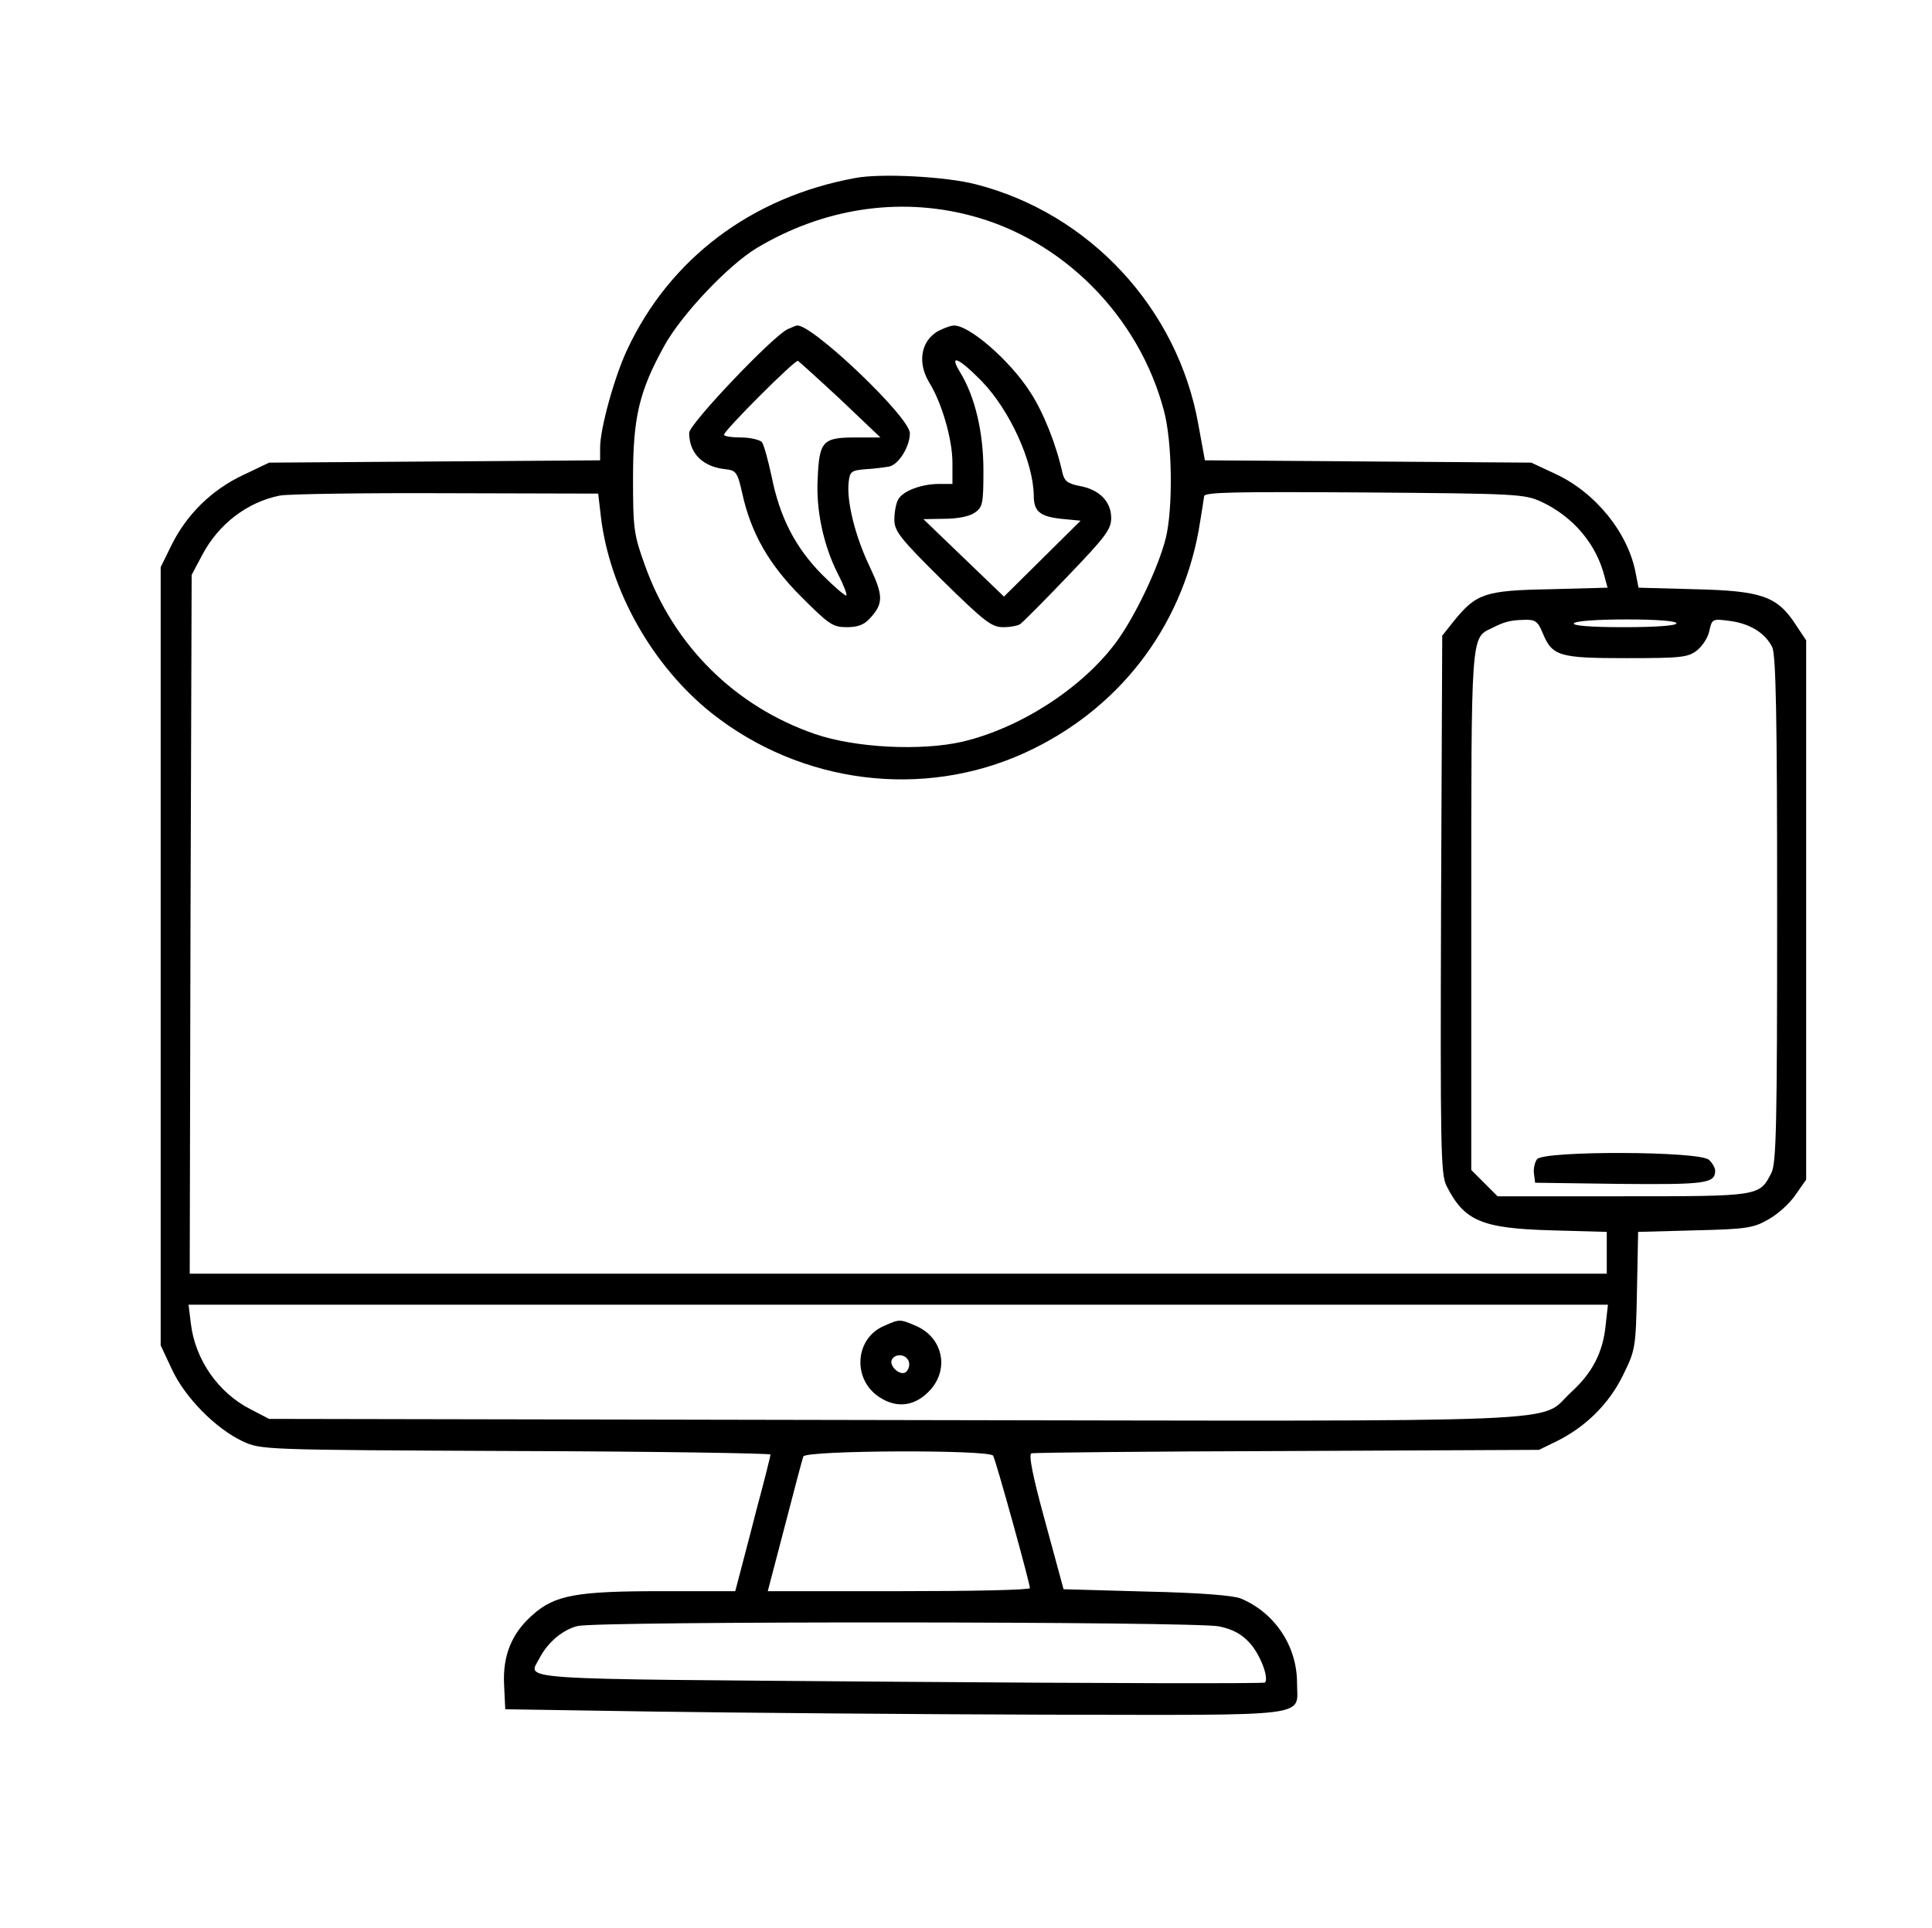 <?xml version="1.0" standalone="no"?>
<!DOCTYPE svg PUBLIC "-//W3C//DTD SVG 20010904//EN"
 "http://www.w3.org/TR/2001/REC-SVG-20010904/DTD/svg10.dtd">
<svg version="1.0" xmlns="http://www.w3.org/2000/svg"
 width="499pt" height="498pt" viewBox="0 0 499 498"
 preserveAspectRatio="xMidYMid meet">

<g transform="translate(0,498) scale(0.1,-0.1)"
fill="#000000" stroke="none">
<path d="M2208 4520 c-267 -49 -478 -208 -588 -443 -33 -70 -70 -204 -70 -253
l0 -33 -427 -3 -428 -3 -67 -32 c-81 -38 -146 -102 -185 -181 l-28 -57 0
-1005 0 -1005 29 -62 c34 -73 113 -153 183 -186 48 -22 53 -22 706 -25 361 -1
657 -6 657 -9 0 -4 -16 -68 -36 -142 -19 -75 -40 -153 -45 -173 l-10 -38 -193
0 c-216 0 -273 -10 -330 -61 -54 -47 -78 -105 -74 -181 l3 -63 385 -6 c212 -3
665 -7 1007 -8 705 -1 653 -8 653 82 0 95 -57 181 -145 218 -19 8 -107 15
-244 18 l-214 6 -47 173 c-32 116 -44 175 -36 178 6 2 304 5 661 6 l650 3 47
23 c74 37 134 96 170 170 32 65 33 70 36 218 l3 152 147 4 c132 3 151 6 189
28 24 13 55 41 70 63 l28 40 0 697 0 696 -28 42 c-47 72 -88 86 -259 90 l-146
4 -7 36 c-19 105 -104 210 -208 258 l-62 29 -421 3 -422 3 -17 93 c-53 299
-281 545 -575 620 -77 20 -246 29 -312 16z m296 -96 c239 -61 437 -259 502
-504 22 -80 24 -253 5 -330 -19 -76 -80 -204 -129 -270 -89 -119 -248 -221
-397 -256 -106 -24 -275 -16 -380 20 -206 71 -365 228 -439 435 -29 80 -31 95
-31 226 0 158 16 225 82 344 45 80 163 205 237 250 170 102 365 133 550 85z
m-952 -779 c23 -190 133 -385 286 -507 231 -183 546 -223 810 -102 238 109
401 318 448 574 7 41 13 81 14 88 0 11 79 12 413 10 394 -3 414 -4 458 -24 83
-39 143 -110 164 -196 l7 -26 -149 -4 c-167 -3 -190 -11 -247 -81 l-31 -39 -3
-694 c-2 -627 -1 -697 14 -727 46 -91 91 -110 272 -115 l142 -4 0 -54 0 -54
-1830 0 -1830 0 2 903 3 902 27 51 c42 80 116 137 201 154 23 4 217 7 432 6
l390 -1 7 -60z m2432 -299 c25 -61 42 -66 217 -66 141 0 159 2 182 20 14 11
29 34 32 51 7 31 8 31 54 25 51 -7 90 -31 108 -67 10 -18 13 -179 13 -677 0
-560 -2 -657 -15 -682 -31 -60 -29 -60 -383 -60 l-324 0 -34 34 -34 34 0 666
c0 718 -1 708 52 733 35 18 50 21 85 22 28 1 35 -4 47 -33z m346 24 c0 -6 -52
-10 -136 -10 -87 0 -133 4 -129 10 4 6 60 10 136 10 79 0 129 -4 129 -10z
m-183 -1814 c-7 -69 -34 -122 -89 -172 -88 -81 63 -75 -1748 -72 l-1615 3 -48
25 c-83 42 -143 128 -154 221 l-6 49 1833 0 1833 0 -6 -54z m-1582 -336 c7
-11 95 -329 95 -342 0 -5 -152 -8 -338 -8 l-339 0 44 168 c24 92 45 173 48
180 6 16 480 18 490 2z m584 -441 c37 -8 58 -20 80 -44 27 -31 49 -90 38 -101
-3 -3 -428 -2 -946 2 -1022 8 -957 3 -927 62 21 40 60 73 98 82 53 13 1598 12
1657 -1z"/>
<path d="M2035 4130 c-36 -15 -255 -245 -255 -268 0 -53 35 -88 94 -94 27 -3
31 -8 43 -62 23 -104 69 -184 153 -268 71 -71 81 -78 117 -78 28 0 45 6 60 23
35 38 35 58 -1 134 -37 77 -60 169 -54 218 3 27 7 30 43 33 22 1 50 5 62 7 25
6 53 52 53 86 0 42 -257 286 -292 278 -2 0 -12 -4 -23 -9z m136 -182 l103 -98
-66 0 c-83 0 -92 -10 -96 -105 -5 -82 15 -175 53 -249 14 -27 23 -51 21 -54
-3 -2 -31 22 -63 54 -69 70 -109 148 -130 253 -9 42 -20 82 -25 89 -6 6 -30
12 -54 12 -24 0 -44 3 -44 7 0 11 183 194 191 191 3 -2 53 -47 110 -100z"/>
<path d="M2434 4130 c-53 -21 -68 -82 -34 -138 33 -53 60 -148 60 -207 l0 -55
-34 0 c-46 0 -94 -18 -106 -40 -6 -10 -10 -34 -10 -52 0 -30 14 -48 123 -156
110 -108 128 -122 158 -122 19 0 39 4 44 8 6 4 61 59 123 124 98 102 112 121
112 150 0 43 -31 74 -83 83 -30 6 -38 13 -43 34 -16 73 -49 156 -83 208 -53
83 -161 176 -199 172 -4 0 -17 -4 -28 -9z m101 -134 c73 -75 134 -209 135
-296 0 -41 16 -54 70 -60 l51 -5 -99 -98 -99 -98 -104 100 -104 100 55 1 c33
0 64 6 78 16 20 14 22 23 22 109 0 99 -22 191 -60 253 -30 49 -5 39 55 -22z"/>
<path d="M3970 1986 c-6 -8 -10 -25 -8 -38 l3 -23 219 -3 c220 -2 246 1 246
34 0 7 -7 20 -16 28 -22 23 -425 24 -444 2z"/>
<path d="M2283 1555 c-75 -32 -82 -137 -13 -183 46 -31 94 -25 133 18 50 56
31 137 -39 166 -40 17 -41 17 -81 -1z m64 -91 c3 -8 1 -20 -6 -27 -14 -14 -47
15 -37 32 10 16 36 13 43 -5z"/>
</g>
</svg>
